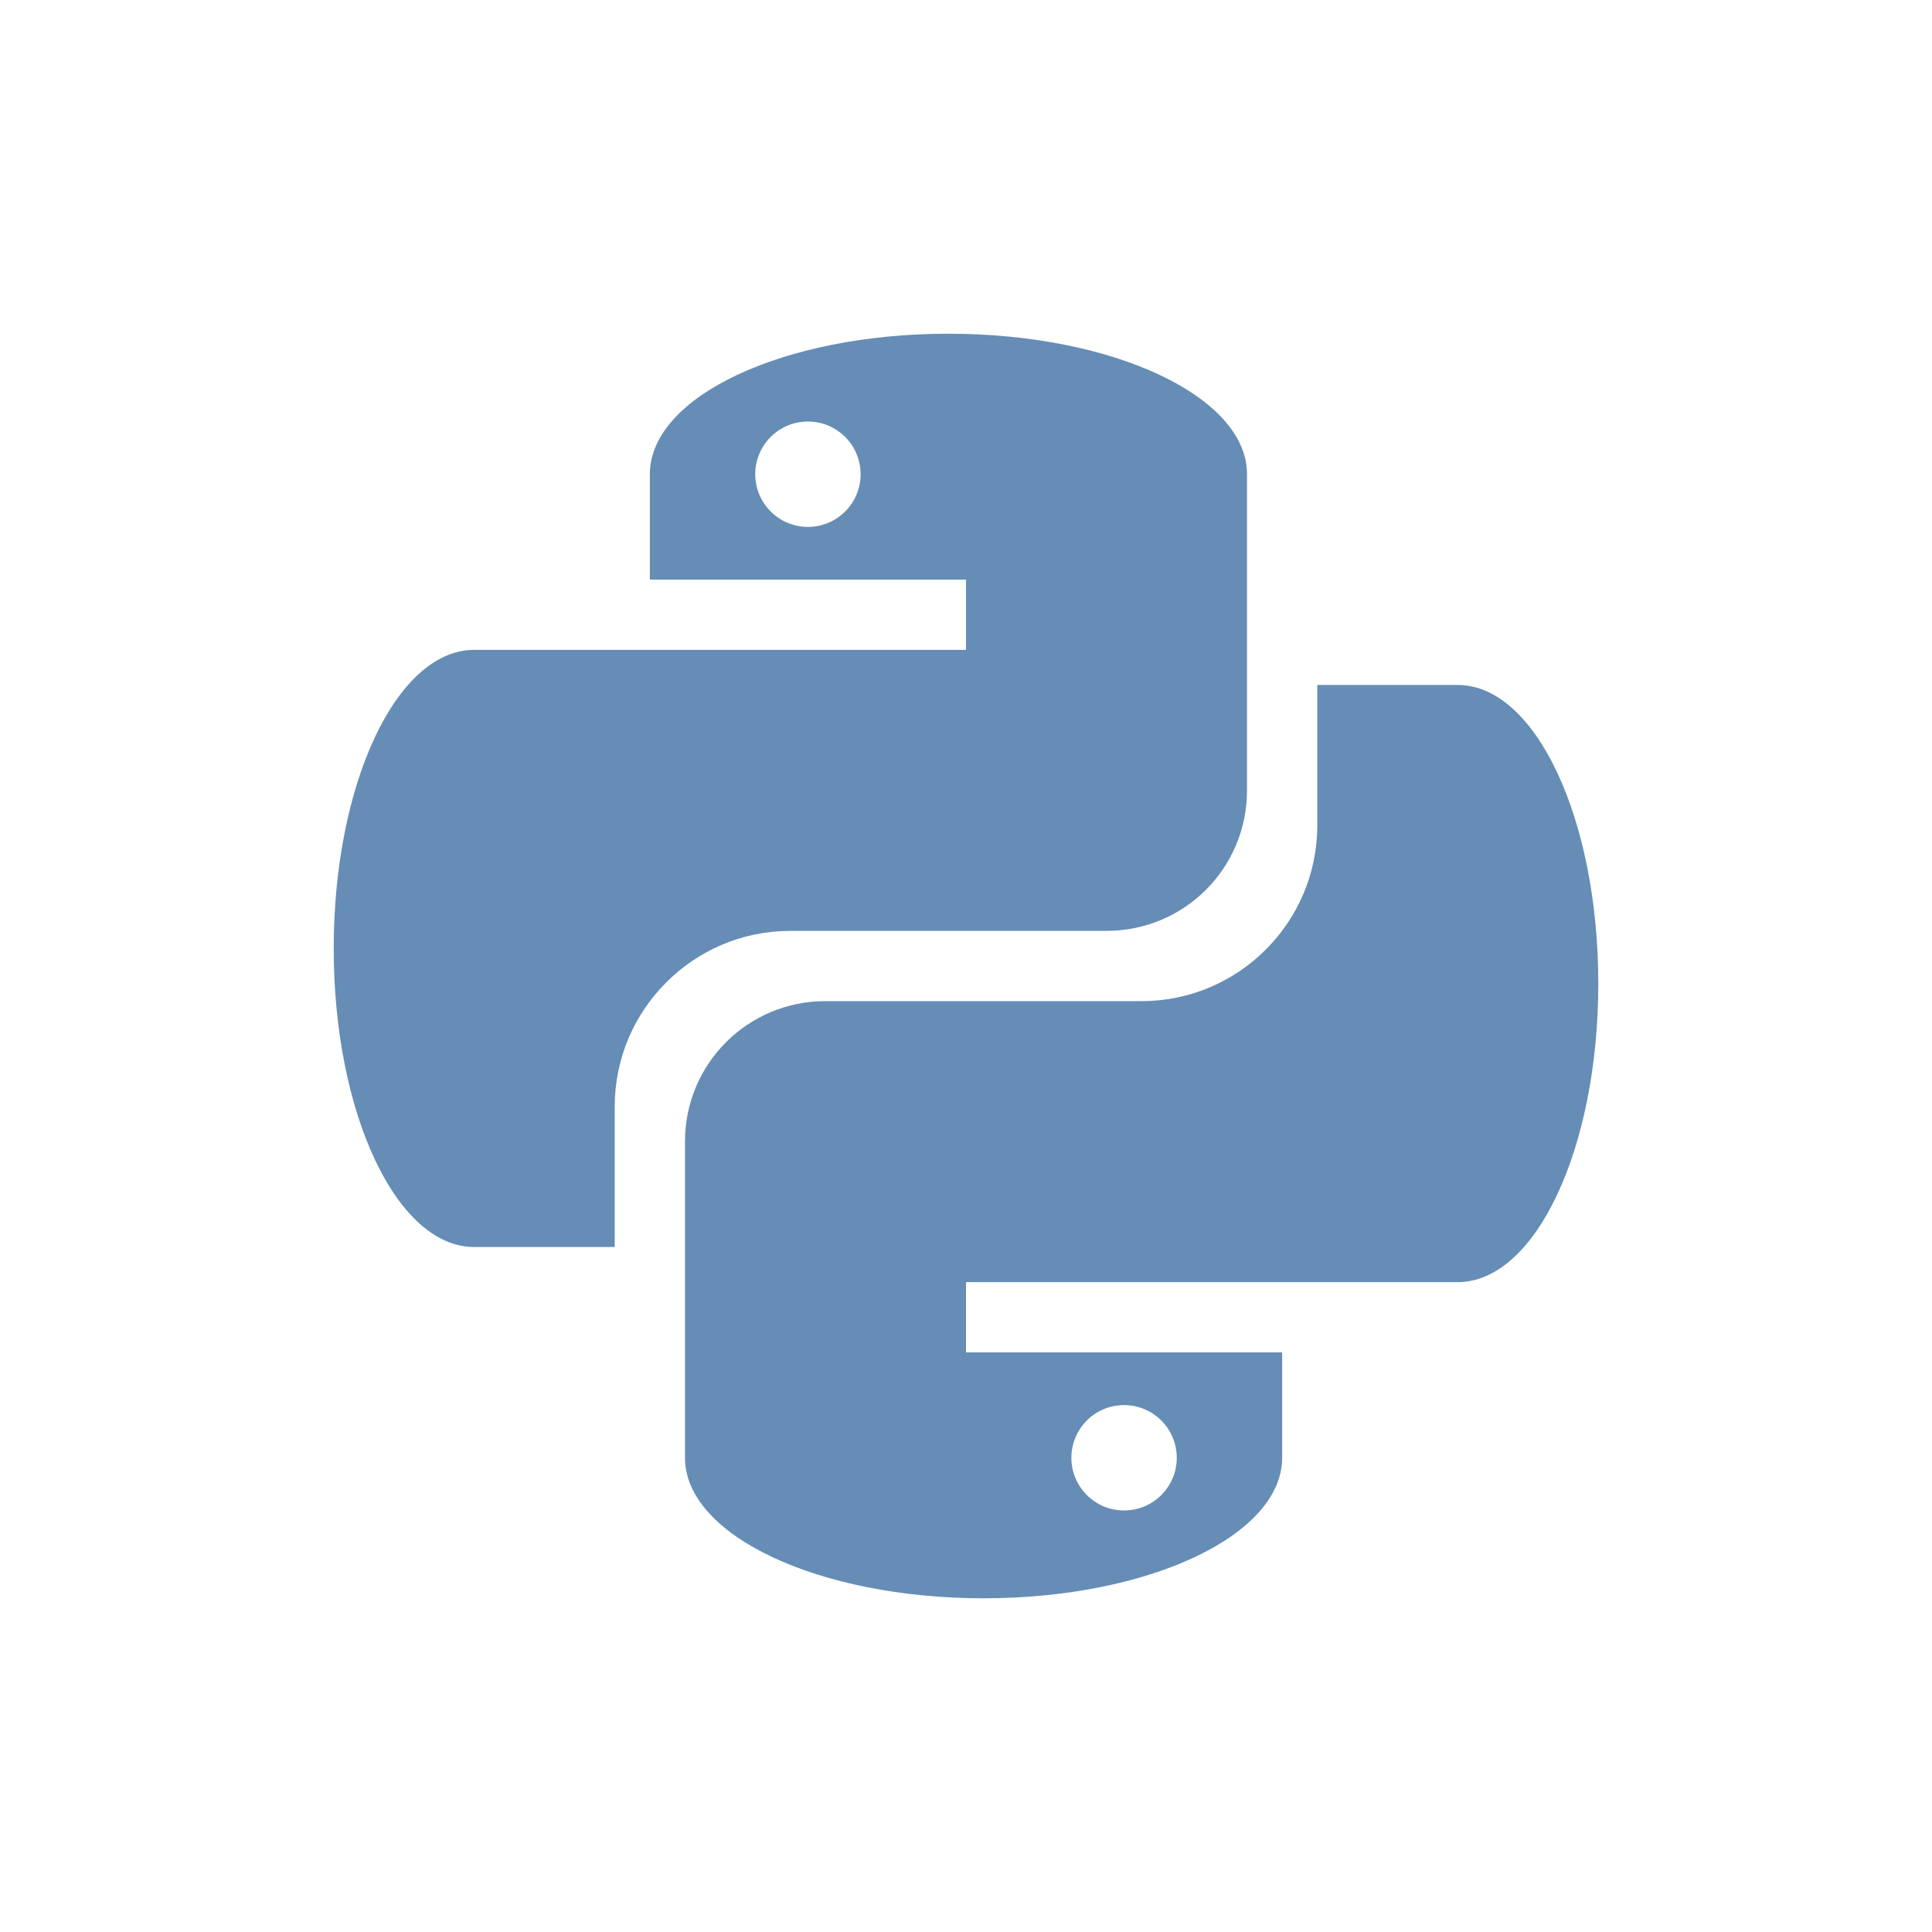 <svg xmlns="http://www.w3.org/2000/svg" viewBox="0 0 27.5 27.5">
 <path d="m 13.5 4.75 c -2.347 0 -4.25 0.895 -4.25 2 l 0 1.5 4.5 0 0 1 -7 0 c -1.105 0 -2 1.903 -2 4.25 0 2.347 0.895 4.25 2 4.25 l 2 0 0 -2 c 0 -1.378 1.122 -2.5 2.5 -2.5 l 4.5 0 c 1.108 0 2 -0.892 2 -2 l 0 -4.5 c 0 -1.105 -1.903 -2 -4.25 -2 z m -2 1.25 c 0.414 0 0.75 0.336 0.75 0.75 0 0.414 -0.336 0.75 -0.75 0.75 c -0.414 0 -0.75 -0.336 -0.75 -0.75 0 -0.414 0.336 -0.75 0.75 -0.75" style="fill:#658db6;opacity:1;fill-opacity:1;stroke:none;fill-rule:nonzero"/>
 <path d="m 18.75 9.75 0 2 c 0 1.378 -1.122 2.5 -2.5 2.5 l -4.5 0 c -1.108 0 -2 0.892 -2 2 l 0 4.5 c 0 1.105 1.903 2 4.25 2 2.347 0 4.25 -0.895 4.25 -2 l 0 -1.5 -4.5 0 0 -1 7 0 c 1.105 0 2 -1.903 2 -4.25 0 -2.347 -0.895 -4.25 -2 -4.25 z m -2.75 10.25 c 0.414 0 0.75 0.336 0.75 0.75 0 0.414 -0.336 0.75 -0.75 0.75 -0.414 0 -0.75 -0.336 -0.75 -0.75 c 0 -0.414 0.336 -0.75 0.75 -0.75" style="fill:#658db6;opacity:1;fill-opacity:1;stroke:none;fill-rule:nonzero"/>
</svg>

